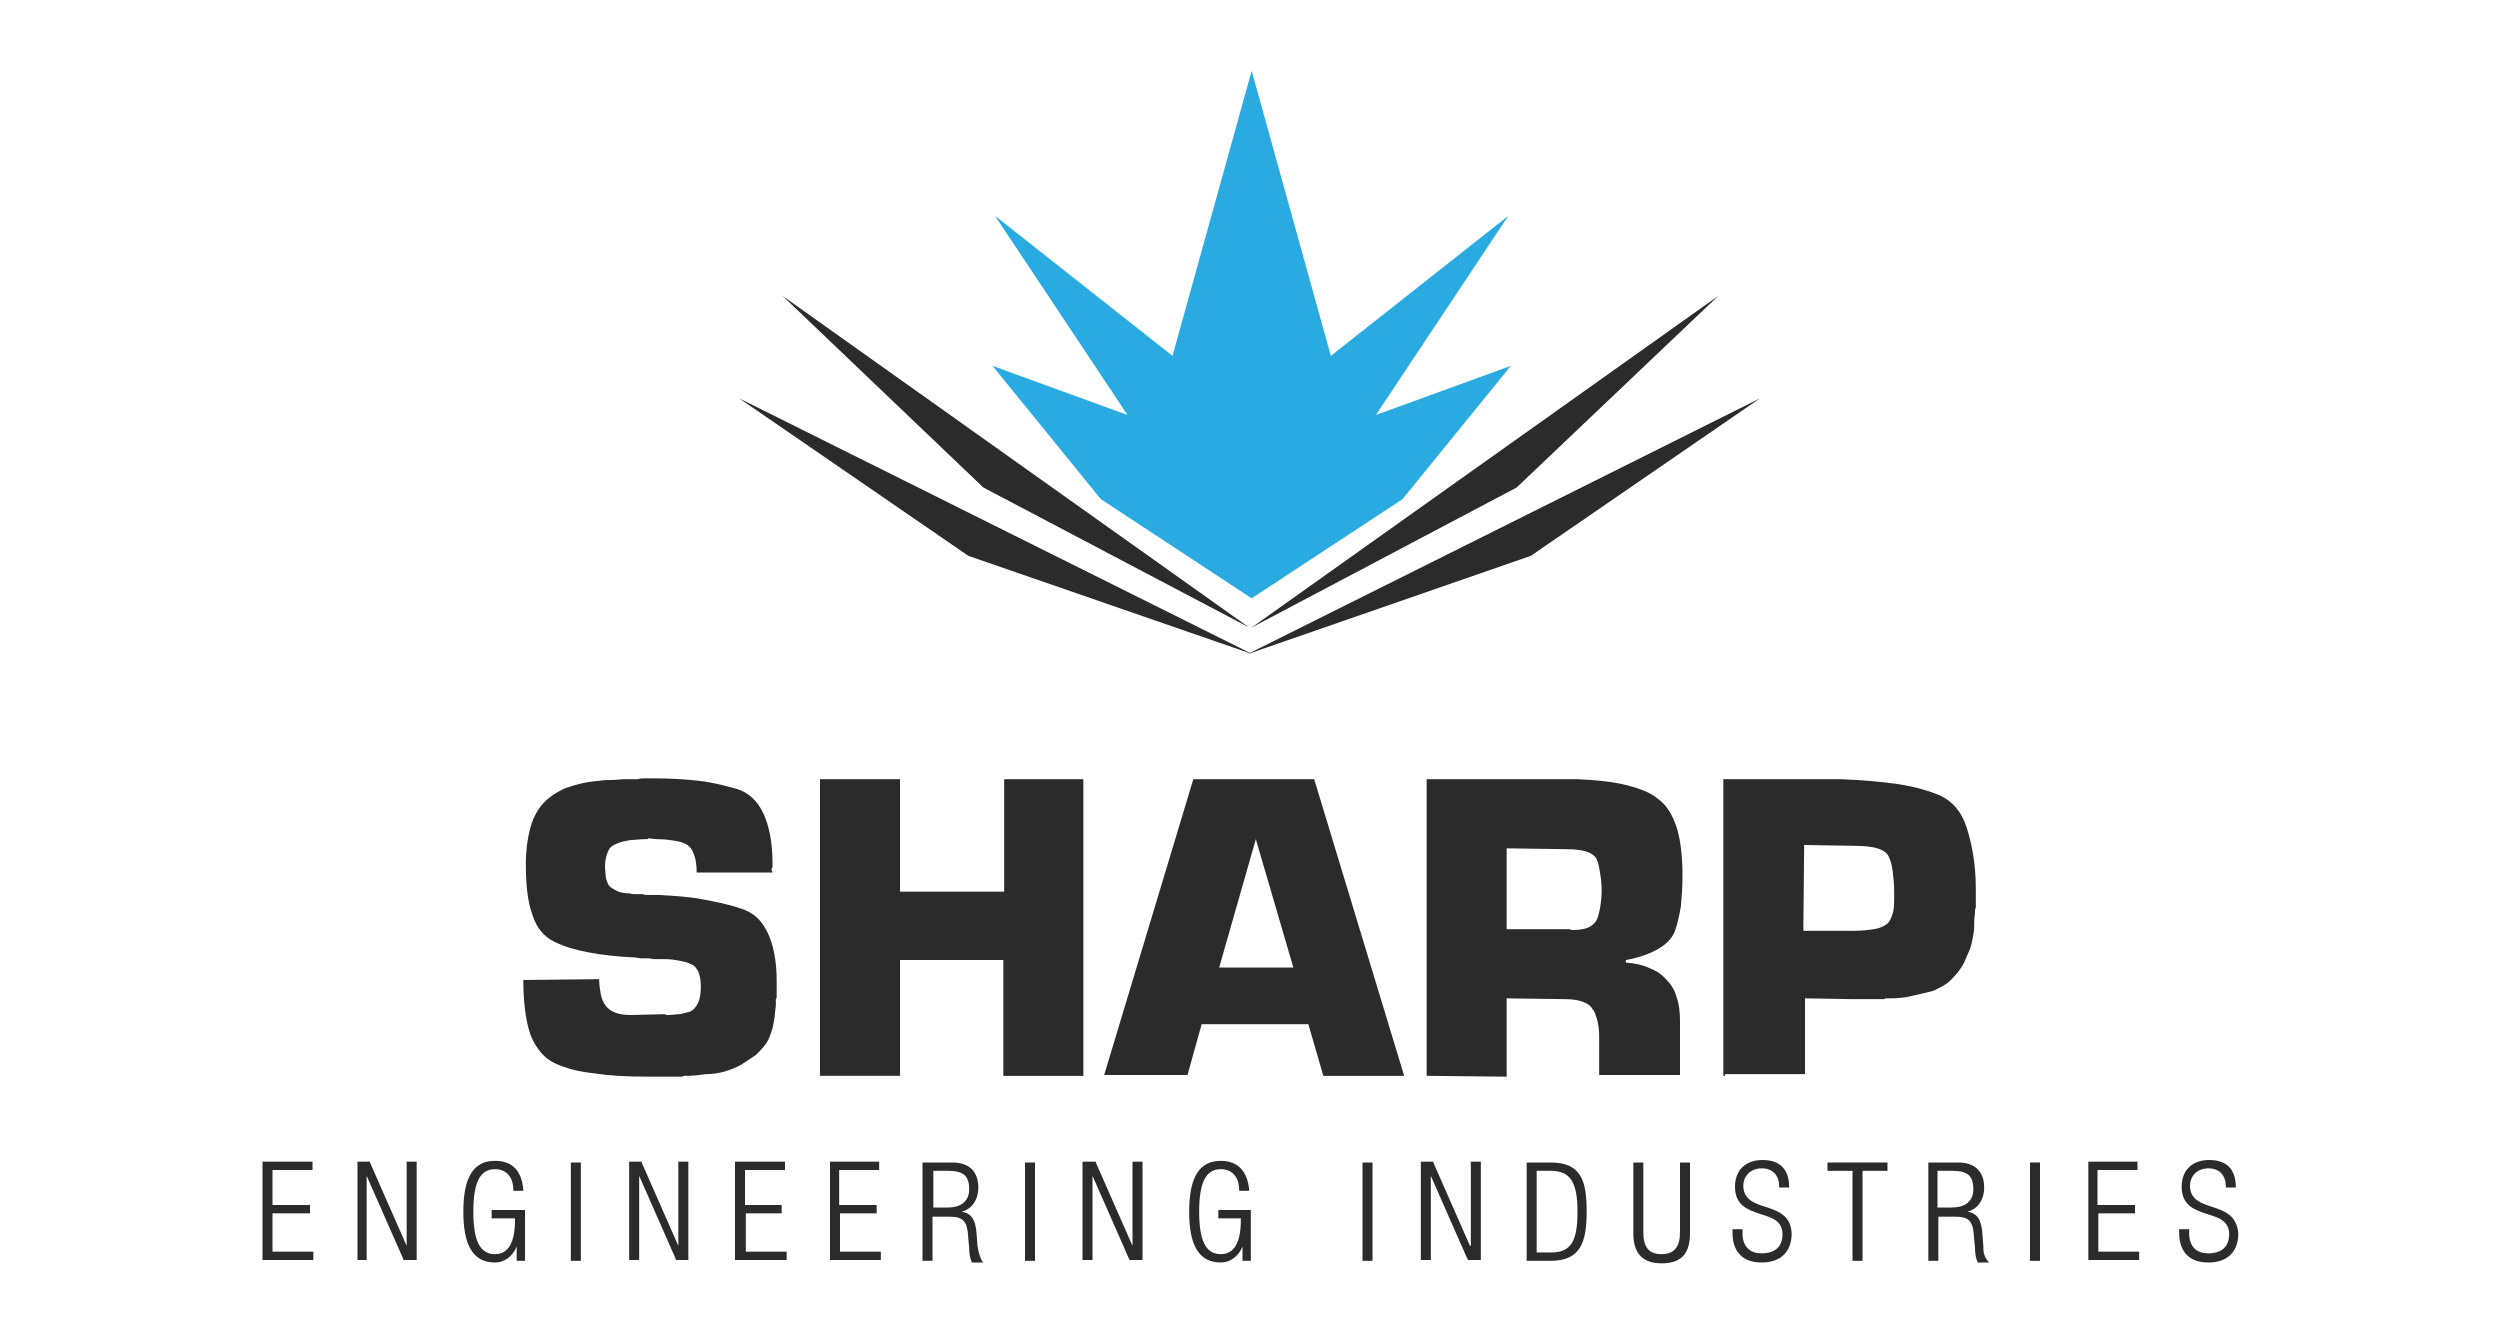 <?xml version="1.0" encoding="utf-8"?>
<!-- Generator: Adobe Illustrator 24.2.3, SVG Export Plug-In . SVG Version: 6.00 Build 0)  -->
<svg version="1.1" id="Layer_1" xmlns="http://www.w3.org/2000/svg" xmlns:xlink="http://www.w3.org/1999/xlink" x="0px" y="0px"
	 viewBox="0 0 300 160" style="enable-background:new 0 0 300 160;" xml:space="preserve">
<style type="text/css">
	.st0{fill:#2B2B2B;}
	.st1{fill:#29ABE2;}
</style>
<g>
	<g>
		<path class="st0" d="M149.9,75.3l-56-39.8L118,58.5L149.9,75.3z"/>
		<path class="st0" d="M150.3,78.5L88.7,47.8l27.5,18.9L150.3,78.5z"/>
		<path class="st0" d="M150.2,75.3l56-39.8L182,58.5L150.2,75.3z"/>
		<path class="st1" d="M181.3,43.9l-13,16l-18.1,11.9l-18.1-11.9l-13-16l16.2,5.9l-15.9-23.9l21.3,16.8l9.5-34.2l9.5,34.2L181,25.9
			l-15.9,23.9L181.3,43.9z"/>
		<path class="st0" d="M149.7,78.5l61.5-30.7l-27.5,18.9L149.7,78.5z"/>
	</g>
	<g>
		<path class="st0" d="M92.7,104.7h-9.1c0-0.8-0.1-1.6-0.3-2.1c-0.2-0.6-0.4-0.9-0.8-1.2c-0.3-0.2-0.8-0.4-1.5-0.5
			c-0.6-0.1-1.3-0.2-2.2-0.2l-1-0.1c-0.1,0.1-0.1,0.1-0.1,0.1s-0.1,0-0.1,0s-0.1,0-0.1,0s-0.1,0-0.1,0c-0.6,0-1.1,0.1-1.7,0.1
			c-0.6,0.1-1.1,0.2-1.6,0.4c-0.5,0.2-0.9,0.4-1.1,0.9c-0.2,0.4-0.4,1.1-0.4,1.8c0,0.6,0.1,1.1,0.1,1.4c0.1,0.4,0.2,0.7,0.4,1
			c0.2,0.2,0.5,0.4,0.9,0.6c0.4,0.2,0.9,0.3,1.5,0.3c0.3,0.1,0.6,0.1,0.8,0.1c0.3,0,0.6,0,0.8,0c0.3,0.1,0.6,0.1,0.8,0.1
			c0.3,0,0.6,0,0.8,0c0.1,0,0.1,0,0.1,0s0.1,0,0.1,0s0.1,0,0.1,0c0.1,0,0.1,0,0.1,0c1.8,0.1,3.5,0.2,5.1,0.5
			c1.6,0.3,3.2,0.6,4.6,1.1c1.5,0.4,2.6,1.4,3.3,2.9c0.7,1.4,1.1,3.4,1.1,5.8c0,0.2,0,0.3,0,0.4c0,0.1,0,0.2,0,0.3
			c0,0.2,0,0.3,0,0.4s0,0.3,0,0.4s0,0.3,0,0.4c0,0.1,0,0.2-0.1,0.3c0,0.2,0,0.3,0,0.4s0,0.3,0,0.4c-0.1,0.6-0.1,1.1-0.2,1.7
			c-0.1,0.6-0.2,1.1-0.4,1.6c-0.2,0.6-0.4,1-0.7,1.4c-0.3,0.4-0.7,0.8-1.1,1.2c-0.6,0.4-1.2,0.8-1.8,1.2c-0.6,0.3-1.3,0.6-2,0.8
			c-0.7,0.2-1.5,0.3-2.2,0.3c-0.7,0.1-1.5,0.2-2.2,0.2c-0.1,0-0.2,0-0.3,0s-0.2,0-0.3,0.1c-0.1,0-0.2,0-0.3,0s-0.2,0-0.3,0
			c-0.1,0-0.2,0-0.3,0s-0.2,0-0.3,0c-0.1,0-0.2,0-0.3,0s-0.2,0-0.3,0h-2.3c-2.5,0-4.6-0.1-6.5-0.4c-1.9-0.2-3.4-0.6-4.7-1.2
			c-1.3-0.6-2.2-1.7-2.9-3.3c-0.6-1.7-0.9-3.9-0.9-6.7l9.1-0.1c0,0.7,0.1,1.3,0.2,1.8c0.1,0.6,0.3,1,0.6,1.4
			c0.2,0.3,0.6,0.6,1.1,0.8c0.5,0.2,1.1,0.3,1.9,0.3l4.1-0.1c0.1,0.1,0.2,0.1,0.2,0.1c0.1,0,0.2,0,0.2,0c0.5,0,1-0.1,1.4-0.1
			c0.4-0.1,0.8-0.2,1.2-0.3c0.4-0.2,0.7-0.5,1-1.1c0.2-0.5,0.3-1.2,0.3-1.9c0-0.7-0.1-1.3-0.3-1.8c-0.2-0.4-0.5-0.8-0.9-0.9
			c-0.3-0.2-0.8-0.3-1.3-0.4c-0.5-0.1-1.1-0.2-1.7-0.2c-0.1,0-0.1,0-0.1,0s-0.1,0-0.1,0s-0.1,0-0.1,0h-0.1c-0.3,0-0.6,0-0.9,0
			c-0.3,0-0.6-0.1-0.8-0.1c-0.2,0-0.5,0-0.8,0c-0.3,0-0.6-0.1-0.8-0.1c-2.1-0.1-3.9-0.3-5.5-0.6c-1.6-0.3-3-0.7-4.2-1.3
			c-1.2-0.6-2.1-1.6-2.6-3.2c-0.6-1.6-0.8-3.7-0.8-6.2c0-1.6,0.2-2.9,0.5-4.1c0.3-1.2,0.8-2.2,1.5-3c0.7-0.8,1.6-1.4,2.7-1.9
			c1.1-0.4,2.5-0.8,4.1-0.9c0.5-0.1,1-0.1,1.5-0.1c0.5,0,1.1-0.1,1.6-0.1c0.3,0,0.6,0,0.8,0c0.2,0,0.5,0,0.8,0
			c0.2-0.1,0.5-0.1,0.8-0.1c0.3,0,0.5,0,0.8,0c2.1,0,4,0.1,5.7,0.3c1.7,0.2,3.2,0.6,4.6,1c1.3,0.4,2.4,1.4,3.1,2.9s1.1,3.5,1.1,6
			c0,0.1,0,0.1,0,0.1c0,0.1,0,0.1,0,0.2c0,0.1,0,0.1,0,0.1c0,0.1,0,0.1,0,0.1c-0.1,0.1-0.1,0.1-0.1,0.1c0,0.1,0,0.1,0,0.2
			c0,0.1,0,0.1,0,0.1C92.7,104.6,92.7,104.6,92.7,104.7C92.7,104.6,92.7,104.7,92.7,104.7c0,0.1,0,0.1,0,0.1V104.7z"/>
		<path class="st0" d="M130,93.5v35.6h-9.6v-13.9H108v13.9h-9.6V93.5h9.6V107h12.5V93.5H130z"/>
		<path class="st0" d="M157,122.9h-12.8l-1.7,6.1h-10l10.7-35.5h14.5l10.8,35.6h-9.7L157,122.9z M155.2,116.1l-4.5-15.4l-4.4,15.4
			H155.2z"/>
		<path class="st0" d="M171.2,129.1V93.5h18c2.3,0.1,4.3,0.3,5.9,0.7c1.6,0.4,3,0.9,3.9,1.7c1,0.7,1.7,1.9,2.2,3.4
			c0.5,1.6,0.7,3.6,0.7,5.9c0,1.3-0.1,2.5-0.2,3.6c-0.2,1.1-0.4,2.1-0.7,2.9c-0.3,0.8-0.9,1.5-1.9,2.1c-1,0.6-2.3,1.1-4,1.4v0.3
			c1.1,0.1,2.1,0.3,2.9,0.7c0.8,0.3,1.5,0.8,2,1.4c0.6,0.6,1,1.3,1.2,2.1c0.3,0.8,0.4,1.8,0.4,2.9v6.4h-9.7v-4.7
			c0-0.7-0.1-1.3-0.2-1.8c-0.2-0.6-0.3-1.1-0.6-1.4c-0.2-0.4-0.6-0.7-1.2-0.9c-0.6-0.2-1.2-0.3-2-0.3l-7.1-0.1v9.4L171.2,129.1
			L171.2,129.1z M180.8,111.5h7.6c0.1,0.1,0.1,0.1,0.2,0.1s0.1,0,0.2,0c0.7,0,1.3-0.1,1.8-0.3c0.4-0.2,0.8-0.5,1-0.9
			s0.3-0.9,0.4-1.4c0.1-0.6,0.2-1.3,0.2-2.1c0-0.8-0.1-1.6-0.2-2.2c-0.1-0.6-0.2-1.2-0.4-1.6c-0.2-0.4-0.6-0.7-1.2-0.9
			c-0.6-0.2-1.4-0.3-2.5-0.3l-7.1-0.1L180.8,111.5L180.8,111.5z"/>
		<path class="st0" d="M206.8,129.1V93.5h14c2.6,0.1,5,0.3,7,0.6c2,0.3,3.7,0.8,5.1,1.4c1.4,0.7,2.5,1.9,3.1,3.8s1.1,4.3,1.1,7.4
			c0,0.2,0,0.3,0,0.4s0,0.2,0,0.3c0,0.2,0,0.3,0,0.4s0,0.3,0,0.4c0,0.2,0,0.3,0,0.4s0,0.2,0,0.3c-0.1,0.2-0.1,0.3-0.1,0.4
			s0,0.2,0,0.3c-0.1,0.6-0.1,1.1-0.1,1.6s-0.1,1-0.2,1.5c-0.1,0.5-0.2,1-0.4,1.4c-0.2,0.5-0.4,0.9-0.6,1.4c-0.4,0.8-1,1.5-1.6,2.1
			c-0.6,0.6-1.3,0.9-2.1,1.3c-0.8,0.2-1.6,0.4-2.5,0.6c-0.8,0.2-1.7,0.3-2.6,0.3c-0.1,0-0.2,0-0.3,0s-0.2,0-0.3,0
			c-0.2,0.1-0.3,0.1-0.4,0.1s-0.2,0-0.3,0c-0.2,0-0.5,0-0.7,0c-0.2,0-0.4,0-0.7,0c-0.1,0-0.1,0-0.1,0c-0.1,0-0.1,0-0.1,0
			c-0.2,0-0.3,0-0.4,0s-0.3,0-0.4,0c-0.2,0-0.3,0-0.4,0s-0.3,0-0.4,0l-5.8-0.1v9.1h-9.6V129.1z M216.4,111.7h6c1,0,1.8-0.1,2.5-0.2
			c0.6-0.1,1.1-0.3,1.5-0.6c0.3-0.2,0.5-0.6,0.7-1.2s0.2-1.3,0.2-2.3V107c0-1-0.1-1.8-0.2-2.6s-0.3-1.3-0.5-1.7
			c-0.2-0.4-0.7-0.7-1.3-0.9c-0.7-0.2-1.6-0.3-2.7-0.3l-6.1-0.1L216.4,111.7L216.4,111.7z"/>
	</g>
	<g>
		<path class="st0" d="M135.9,149.5l-4.4-10v-0.1h-1.6v11.8h1.2v-10.1l4.4,10l0.1,0.1h1.5v-11.8h-1.2V149.5z"/>
		<path class="st0" d="M100.7,145.6h4.5v-1h-4.5v-4.2h4.8v-1h-5.9v11.8h6.1v-1h-4.9V145.6z"/>
		<path class="st0" d="M117.3,149.5l-0.1-1.3c-0.1-1.8-0.6-2.6-1.8-2.8c1.2-0.3,2-1.4,2-2.9c0-1.9-1.1-3-3.1-3h-3.6v11.8h1.2V146h2
			c1.8,0,2.2,0.6,2.3,2.7l0.1,1c0,0.7,0.1,1.3,0.3,1.7v0.1h1.4l-0.1-0.1C117.5,150.7,117.4,150.1,117.3,149.5z M116.3,142.7
			c0,1.4-0.9,2.2-2.6,2.2H112v-4.4h1.8C115.6,140.5,116.3,141.1,116.3,142.7z"/>
		<path class="st0" d="M124.2,139.5H123v11.8h1.2V139.5z"/>
		<path class="st0" d="M48.8,149.5l-4.4-10v-0.1h-1.5v11.8H44v-10.1l4.4,10v0.1H50v-11.8h-1.2V149.5z"/>
		<path class="st0" d="M32.7,145.6h4.5v-1h-4.5v-4.2h4.8v-1h-6v11.8h6.1v-1h-4.9V145.6z"/>
		<path class="st0" d="M69.7,139.5h-1.2v11.8h1.2V139.5z"/>
		<path class="st0" d="M59,146.2h2.8v0.2c0,2.7-0.8,4.1-2.4,4.1c-1.8,0-2.6-1.6-2.6-5.1s0.8-5.1,2.6-5.1c1.4,0,2.2,1,2.2,2.5v0.1
			h1.2v-0.1c-0.2-2.3-1.3-3.5-3.4-3.5c-2.6,0-3.8,2-3.8,6.1s1.2,6.1,3.8,6.1c1.1,0,2.1-0.7,2.6-1.9v1.7h1v-6.1H59V146.2z"/>
		<path class="st0" d="M89.4,145.6h4.4v-1h-4.4v-4.2h4.8v-1h-6v11.8h6.2v-1h-4.9V145.6z"/>
		<path class="st0" d="M81.4,149.5l-4.4-10v-0.1h-1.5v11.8h1.2v-10.1l4.4,10v0.1h1.5v-11.8h-1.2V149.5z"/>
		<path class="st0" d="M244.8,139.5h-1.2v11.8h1.2V139.5z"/>
		<path class="st0" d="M238,149.5l-0.1-1.3c-0.1-1.8-0.6-2.6-1.8-2.8c1.2-0.3,2-1.4,2-2.9c0-1.9-1.1-3-3.1-3h-3.6v11.8h1.2V146h2
			c1.8,0,2.2,0.6,2.3,2.7l0.1,1c0,0.7,0.1,1.3,0.3,1.7v0.1h1.4l-0.1-0.1C238,150.7,238,150.1,238,149.5z M236.8,142.7
			c0,1.4-0.9,2.2-2.6,2.2h-1.7v-4.4h1.8C236.1,140.5,236.8,141.1,236.8,142.7z"/>
		<path class="st0" d="M251.7,145.6h4.5v-1h-4.5v-4.2h4.8v-1h-5.9v11.8h6.1v-1h-4.9V145.6z"/>
		<path class="st0" d="M219.3,140.5h3v10.8h1.2v-10.8h3v-1h-7.2V140.5z"/>
		<path class="st0" d="M265.4,144.8c-1.3-0.4-2.6-0.9-2.6-2.5c0-1.2,0.9-2.1,2.2-2.1c1.3,0,2.1,0.8,2.1,2.2v0.1h1.2
			c0-2.2-1.1-3.3-3.2-3.3c-2,0-3.3,1.2-3.3,3.2c0,2.3,1.6,2.8,3.1,3.3c1.3,0.4,2.6,0.8,2.6,2.4c0,1.5-0.9,2.3-2.5,2.3
			c-1.5,0-2.3-0.9-2.3-2.4v-0.5h-1.2v0.4c0,2.3,1.2,3.6,3.5,3.6c2.3,0,3.6-1.3,3.6-3.5C268.4,145.8,266.9,145.3,265.4,144.8z"/>
		<path class="st0" d="M201.6,147.9c0,1.7-0.7,2.6-2.2,2.6c-1.5,0-2.2-0.8-2.2-2.6v-8.4h-1.2v8.5c0,2.4,1.1,3.6,3.4,3.6
			c2.3,0,3.4-1.1,3.4-3.6v-8.5h-1.2L201.6,147.9L201.6,147.9z"/>
		<path class="st0" d="M164.7,139.5h-1.2v11.8h1.2V139.5z"/>
		<path class="st0" d="M176.4,149.5l-4.4-10v-0.1h-1.5v11.8h1.2v-10.1l4.4,10l0.1,0.1h1.5v-11.8h-1.2V149.5z"/>
		<path class="st0" d="M211.8,144.8c-1.3-0.4-2.6-0.9-2.6-2.5c0-1.2,0.9-2.1,2.2-2.1c1.3,0,2.1,0.8,2.1,2.2v0.1h1.2
			c0-2.2-1.1-3.3-3.2-3.3c-2,0-3.3,1.2-3.3,3.2c0,2.3,1.6,2.8,3.1,3.3c1.3,0.4,2.6,0.8,2.6,2.4c0,1.5-0.9,2.3-2.5,2.3
			c-1.5,0-2.3-0.9-2.3-2.4v-0.5h-1.2v0.4c0,2.3,1.2,3.6,3.5,3.6c2.3,0,3.6-1.3,3.6-3.5C214.9,145.8,213.3,145.3,211.8,144.8z"/>
		<path class="st0" d="M186.1,139.5h-2.9v11.8h2.9c3.6,0,4.3-2.3,4.3-5.9S189.8,139.5,186.1,139.5z M184.4,140.5h1.7
			c2.3,0,3.2,1.3,3.2,4.9c0,3.6-0.8,4.9-3.2,4.9h-1.7V140.5z"/>
		<path class="st0" d="M146.1,146.2h2.8v0.2c0,2.7-0.8,4.1-2.4,4.1c-1.8,0-2.6-1.6-2.6-5.1s0.8-5.1,2.6-5.1c1.4,0,2.2,1,2.2,2.5v0.1
			h1.2v-0.1c-0.2-2.3-1.4-3.5-3.4-3.5c-2.6,0-3.8,2-3.8,6.1s1.2,6.1,3.8,6.1c1.1,0,2.1-0.7,2.6-1.9v1.7h1v-6.1h-3.9V146.2z"/>
	</g>
</g>
</svg>

